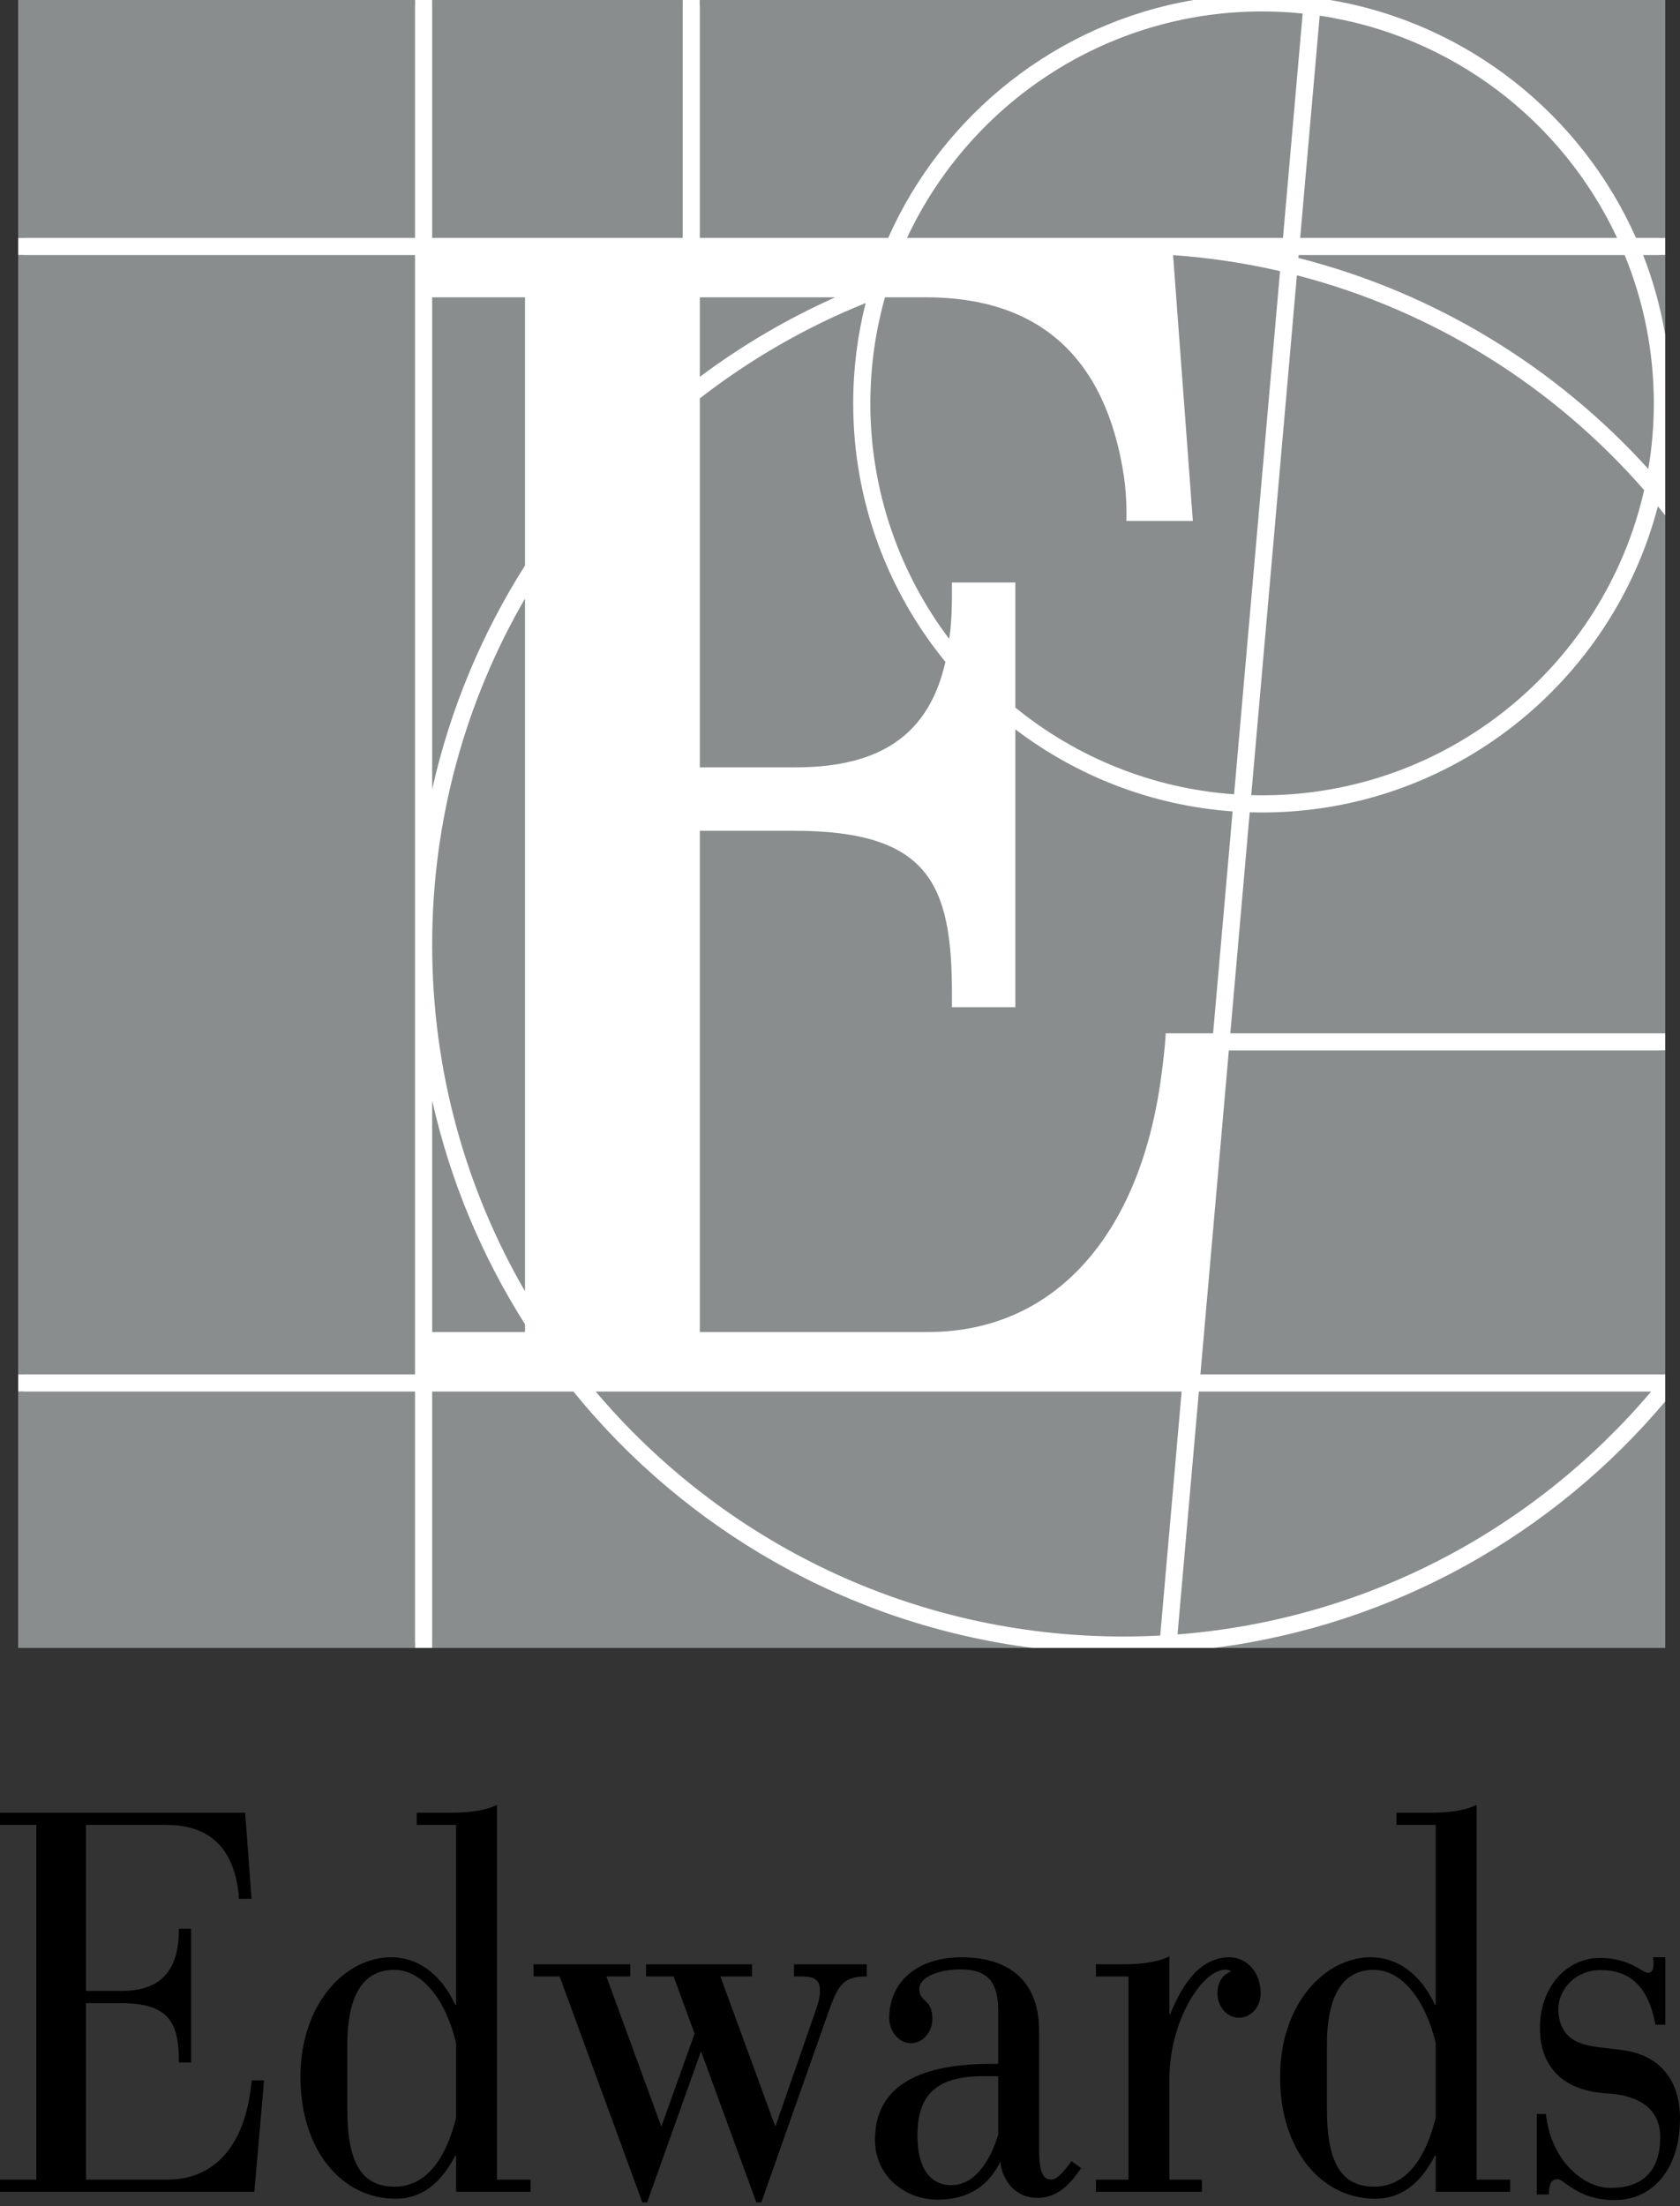 <?xml version="1.0" encoding="UTF-8"?>
<svg width="400px" height="525px" viewBox="0 0 400 525" version="1.1" xmlns="http://www.w3.org/2000/svg" xmlns:xlink="http://www.w3.org/1999/xlink">
    <rect x="0" y="0" width="400" height="525" fill="#333333" stroke="none"/>
    <!-- Generator: Sketch 50 (54983) - http://www.bohemiancoding.com/sketch -->
    <title>*00-Foundation/logo/main</title>
    <desc>Created with Sketch.</desc>
    <defs></defs>
    <g id="*00-Foundation/logo/main" stroke="none" stroke-width="1" fill="none" fill-rule="evenodd">
        <path d="M300.156,474.382 C300.156,477.572 297.853,480.163 295.012,480.163 C292.182,480.163 289.894,477.6 289.868,474.435 C289.868,470.978 291.772,469.653 293.113,469.153 C293.113,469.153 292.63,468.706 291.8,468.706 C286.108,468.706 278.433,481.185 278.433,494.615 L278.433,518.685 L286.166,518.685 L286.166,521.577 L260.949,521.577 L260.949,518.685 L268.688,518.685 L268.688,470.339 L260.949,470.339 L260.949,467.441 L267.635,467.441 C272.534,467.441 276.098,466.722 278.433,465.568 L278.433,479.344 L278.608,479.344 C281.8,471.408 286.192,465.77 292.74,465.77 C296.623,465.77 300.156,469.057 300.156,474.382 Z M237.673,507.993 C235.496,515.057 231.661,520.003 226.534,520.003 C221.439,520.003 218.439,515.898 218.439,508.211 C218.439,498.53 222.891,494.057 234.194,494.057 C235.242,494.057 237.673,494.068 237.673,494.068 L237.673,507.993 Z M250.214,518.663 C247.901,518.663 247.406,515.748 247.406,511.322 L247.406,483.238 C247.406,470.941 239.683,465.77 228.981,465.77 C217.897,465.77 211.715,472.041 211.715,480.206 C211.715,483.398 214.018,486.216 216.858,486.216 C219.684,486.216 221.97,483.658 221.996,480.483 C221.996,475.445 218.886,476.653 218.886,473.291 C218.886,470.685 223.007,468.663 228.757,468.663 C235.242,468.663 237.673,471.813 237.673,478.498 L237.673,491.131 L236.055,491.131 C217.237,491.131 208.333,497.413 208.333,509.205 C208.333,518.046 215.709,523.45 223.167,523.45 C230.992,523.45 235.481,519.822 238.173,514.45 C238.694,519.185 241.996,523.025 246.885,523.025 C251.183,523.025 254.194,520.705 257.406,515.94 L255.124,514.29 C253.395,516.631 251.784,518.663 250.214,518.663 Z M400,504.185 C400,515.95 393.692,523.557 384.363,523.557 C375.714,523.557 372.409,518.588 370.921,518.588 C369.432,518.588 368.798,519.503 368.798,522.222 L365.899,522.222 L365.899,503.077 L368.079,503.077 C369.25,514.046 376.894,520.657 383.5,520.657 C390.904,520.657 395.286,516.85 395.286,508.557 C395.286,501.987 390.469,498.615 382.618,498.157 C372.474,497.572 366.649,492.168 366.649,482.589 C366.649,473.035 372.82,465.925 380.988,465.925 C388.058,465.925 391.079,469.472 392.341,469.472 C393.382,469.472 393.692,468.674 393.692,467.163 C393.692,466.802 393.692,466.35 393.543,465.77 L396.505,465.77 L396.505,481.828 L394.159,481.828 C392.462,472.754 388.185,468.823 381.038,468.823 C375.139,468.823 371.031,473.387 371.031,478.132 C371.031,480.217 371.57,482.333 372.921,483.972 C375.937,487.381 381.022,487.026 386.969,487.961 C395.399,489.328 400,495.163 400,504.185 Z M341.841,503.992 C339.639,512.748 335.298,520.36 327.192,520.36 C319.214,520.36 315.932,514.418 315.932,501.881 L315.932,486.695 C315.932,474.876 319.692,468.765 327.091,468.765 C334.118,468.765 339.553,476.493 341.841,486.216 L341.841,503.992 Z M351.575,429.505 C349.245,430.658 345.682,431.377 340.777,431.377 L332.479,431.377 L332.479,434.276 L341.841,434.276 L341.841,477.111 L341.659,477.111 C338.139,469.51 332.51,465.765 326.401,465.765 C315.512,465.765 304.783,476.749 304.783,494.259 C304.783,511.775 314.702,523.232 327.459,523.232 C333.351,523.232 338.075,519.913 341.659,512.961 L341.841,512.961 L341.841,521.577 L359.575,521.577 L359.575,518.685 L351.575,518.685 L351.575,429.505 Z M59.972,495.072 L62.871,495.072 L60.553,521.577 L-0.001,521.577 L-0.001,518.685 L8.655,518.685 L8.655,434.276 L-0.001,434.276 L-0.001,431.377 L58.371,431.377 L59.892,451.866 L56.888,451.866 C56.888,451.866 56.919,451.191 56.627,449.238 C54.952,438.164 48.197,434.276 39.679,434.276 L20.479,434.276 L20.479,473.78 L28.951,473.78 C40.138,473.78 42.6,466.754 42.6,458.978 L45.499,458.978 L45.499,490.801 L42.6,490.801 C42.6,481.706 40.59,476.685 28.834,476.685 L20.479,476.685 L20.479,518.685 L39.856,518.685 C50.883,518.685 57.824,510.87 59.611,497.626 C59.962,495.072 59.972,495.072 59.972,495.072 Z M189.055,467.441 L206.358,467.441 L206.358,470.339 C200.8,470.339 199.594,472.153 197.125,479.163 C195.333,484.248 181.268,524.099 181.268,524.099 L180.083,524.099 L166.912,488.137 L154.077,524.099 L152.94,524.099 L133.249,470.339 L127.025,470.339 L127.025,467.441 L150.066,467.441 L150.066,470.339 L144.381,470.339 L157.46,506.057 L165.375,483.956 L160.397,470.339 L153.822,470.339 L153.822,467.441 L179.061,467.441 L179.061,470.339 L171.524,470.339 L184.603,506.057 L193.742,479.78 C194.859,476.642 195.232,475.355 195.232,473.615 C195.232,471.419 194.184,470.339 191.024,470.339 L189.055,470.339 L189.055,467.441 Z M108.594,503.992 C106.386,512.748 102.052,520.36 93.941,520.36 C85.962,520.36 82.686,514.418 82.686,501.881 L82.686,486.695 C82.686,474.876 86.434,468.765 93.834,468.765 C100.871,468.765 106.302,476.493 108.594,486.216 L108.594,503.992 Z M118.328,429.505 C115.993,430.658 112.43,431.377 107.531,431.377 L99.228,431.377 L99.228,434.276 L108.594,434.276 L108.594,477.111 L108.407,477.111 C104.892,469.51 99.254,465.765 93.153,465.765 C82.264,465.765 71.537,476.749 71.537,494.259 C71.537,511.775 81.457,523.232 94.201,523.232 C100.105,523.232 104.817,519.913 108.407,512.961 L108.594,512.961 L108.594,521.577 L126.328,521.577 L126.328,518.685 L118.328,518.685 L118.328,429.505 Z" id="Fill-5" fill="#000000"></path>
        <path d="M396.489,56.605 L396.489,0 L316.671,0 L316.671,1.361 L284.219,1.361 L284.219,0 L166.625,0 L166.625,1.361 L162.54,1.361 L162.54,0 L102.898,0 L102.898,1.361 L98.812,1.361 L98.812,0 L4.324,0 L4.324,56.605 L5.686,56.605 L5.686,60.69 L4.324,60.69 L4.324,327.064 L5.686,327.064 L5.686,331.149 L4.324,331.149 L4.324,392.165 L98.812,392.165 L98.812,390.803 L102.898,390.803 L102.898,392.165 L245.97,392.165 L245.97,390.803 L288.911,390.803 L288.911,392.165 L396.489,392.165 L396.489,333.495 L395.127,333.495 L395.127,327.064 L396.489,327.064 L396.489,249.98 L395.127,249.98 L395.127,245.896 L396.489,245.896 L396.489,122.679 C396.042,122.109 395.585,121.546 395.127,120.982 L395.127,79.759 L396.489,79.759 L396.489,60.69 L395.127,60.69 L395.127,56.605 L396.489,56.605 Z" id="Fill-1" fill="#898D8D"></path>
        <path d="M393.766,95.993 C393.766,101.306 393.314,106.519 392.452,111.599 C370.554,87.445 341.745,69.669 309.145,61.387 L309.208,60.69 L386.819,60.69 C391.292,71.583 393.766,83.504 393.766,95.993 Z M300.496,189.263 C299.634,189.263 298.772,189.247 297.916,189.226 L308.783,65.509 C341.347,73.924 369.995,92.062 391.463,116.631 C382.043,158.162 344.836,189.263 300.496,189.263 Z M293.831,189.018 C274.172,187.624 256.178,180.108 241.747,168.374 L241.747,138.609 L226.651,138.609 L226.651,141.854 C226.651,144.737 226.524,147.449 226.279,150.008 L226.002,152.045 C214.225,136.429 207.226,117.014 207.226,95.993 C207.226,87.248 208.45,78.78 210.71,70.748 L220.449,70.748 C247.465,70.748 263.332,85.094 267.602,113.381 C268.395,118.626 268.188,123.971 268.188,123.971 L284.012,123.971 L279.305,60.711 C287.996,61.328 296.507,62.61 304.773,64.525 L293.831,189.018 Z M288.831,245.895 L277.549,245.895 C277.549,245.895 277.512,248.496 276.47,256.272 C271.406,293.974 251.023,316.979 220.97,316.979 L166.625,316.979 L166.625,197.699 L188.997,197.699 C221.024,197.699 226.651,210.194 226.651,236.449 L226.651,239.687 L241.747,239.687 L241.747,173.561 C256.337,184.635 274.129,191.704 293.474,193.092 L288.831,245.895 Z M280.363,388.941 L285.443,331.149 L393.122,331.149 C365.532,363.729 325.506,385.447 280.363,388.941 Z M267.48,389.441 C217.104,389.441 172.024,366.803 141.833,331.149 L281.342,331.149 L276.241,389.207 C273.342,389.361 270.416,389.441 267.48,389.441 Z M102.898,261.879 C107.198,281.076 114.778,299.028 125.004,315.134 L125.004,316.979 L102.898,316.979 L102.898,261.879 Z M125.004,142.434 L125.004,307.283 C110.951,283.049 102.898,254.895 102.898,224.858 C102.898,194.826 110.951,166.672 125.004,142.434 Z M102.898,70.748 L125.004,70.748 L125.004,134.572 C114.775,150.678 107.198,168.641 102.898,187.843 L102.898,70.748 Z M166.625,89.674 L166.625,70.748 L198.875,70.748 C187.391,75.87 176.583,82.232 166.625,89.674 Z M225.098,157.508 C221.194,174.736 209.742,182.609 189.343,182.609 L166.625,182.609 L166.625,94.806 C178.583,85.519 191.854,77.849 206.109,72.116 C204.173,79.759 203.141,87.754 203.141,95.993 C203.141,119.306 211.38,140.726 225.098,157.508 Z M300.496,2.723 C303.756,2.723 306.98,2.893 310.155,3.22 L305.469,56.605 L279.001,56.605 L215.965,56.605 C230.843,24.807 263.14,2.723 300.496,2.723 Z M385.027,56.605 L309.565,56.605 L314.214,3.733 C345.639,8.385 372.006,28.77 385.027,56.605 Z M396.489,327.064 L285.81,327.064 L292.581,249.98 L396.489,249.98 L396.489,245.895 L292.937,245.895 L292.932,245.895 L297.555,193.3 C298.534,193.326 299.512,193.348 300.496,193.348 C345.724,193.348 383.841,162.348 394.729,120.487 C395.325,121.211 395.91,121.944 396.489,122.679 L396.489,79.759 C395.377,73.153 393.601,66.775 391.223,60.69 L396.489,60.69 L396.489,56.605 L389.521,56.605 C376.469,27.228 349.299,5.478 316.671,0 L284.22,0 C251.641,5.507 224.513,27.26 211.476,56.605 L166.625,56.605 L166.625,0 L162.54,0 L162.54,56.605 L102.898,56.605 L102.898,0 L98.812,0 L98.812,56.605 L4.324,56.605 L4.324,60.69 L98.812,60.69 L98.812,327.064 L4.33,327.064 L4.33,331.149 L98.812,331.149 L98.812,392.164 L102.898,392.164 L102.898,331.149 L136.525,331.149 C163.184,363.957 201.923,386.558 245.97,392.164 L288.911,392.164 C331.932,386.707 369.889,365.053 396.489,333.495 L396.489,327.064 Z" id="Fill-3" fill="#FFFFFF"></path>
    </g>
</svg>